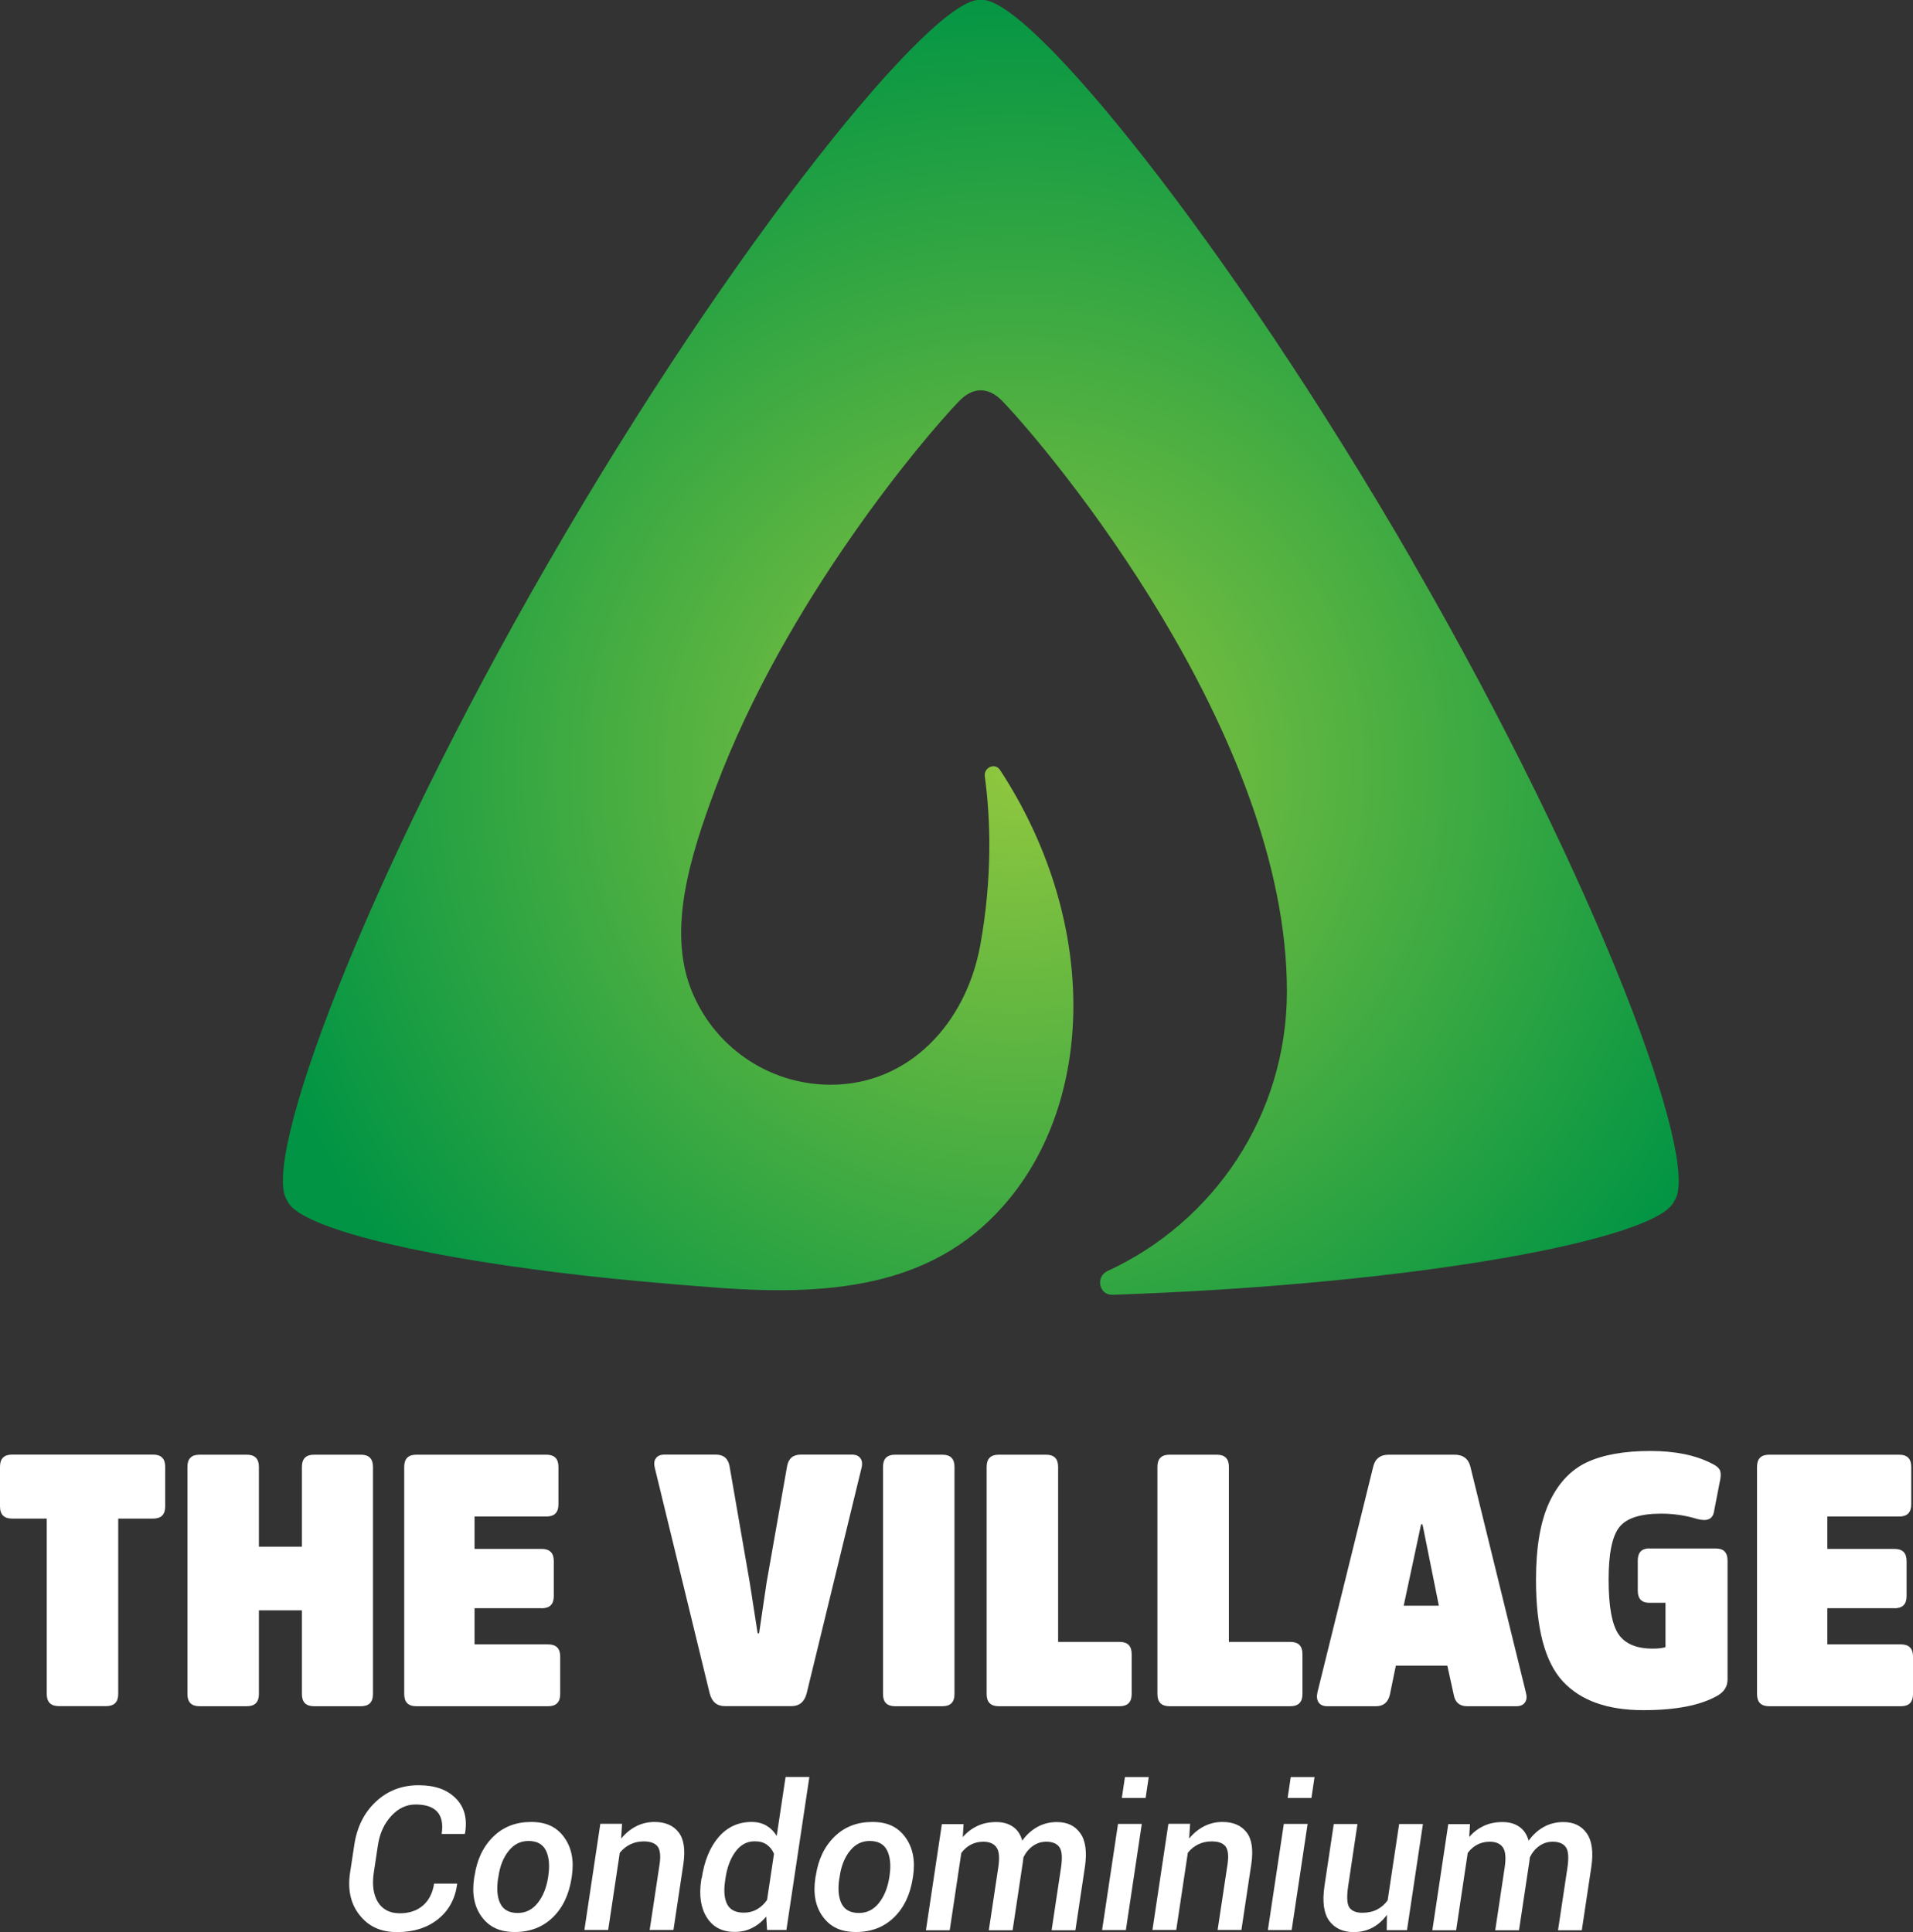 <?xml version="1.0" encoding="UTF-8"?>
<svg id="Layer_1" data-name="Layer 1" xmlns="http://www.w3.org/2000/svg" xmlns:xlink="http://www.w3.org/1999/xlink" viewBox="0 0 184.95 186.8">
  <rect x="0" y="0" width="184.95" height="186.8" fill="#333333" stroke="none"/>
  <defs>
    <style>
      .cls-1 {
        fill: #fff;
      }

      .cls-2 {
        fill: url(#radial-gradient);
      }
    </style>
    <radialGradient id="radial-gradient" cx="98.09" cy="74.32" fx="98.09" fy="74.32" r="76.9" gradientUnits="userSpaceOnUse">
      <stop offset=".02" stop-color="#8dc63f"/>
      <stop offset="1" stop-color="#009444"/>
    </radialGradient>
  </defs>
  <g>
    <path class="cls-1" d="M0,145.66v-3.85c0-.78.39-1.17,1.17-1.17h13.63c.78,0,1.17.39,1.17,1.17v3.85c0,.78-.39,1.17-1.17,1.17h-3.37v16.96c0,.78-.39,1.17-1.17,1.17h-4.57c-.78,0-1.17-.39-1.17-1.17v-16.96H1.17c-.78,0-1.17-.39-1.17-1.17Z"/>
    <path class="cls-1" d="M29.19,163.8v-8.1h-4.16v8.1c0,.78-.39,1.17-1.17,1.17h-4.57c-.78,0-1.17-.39-1.17-1.17v-21.98c0-.78.39-1.17,1.17-1.17h4.57c.78,0,1.17.39,1.17,1.17v7.73h4.16v-7.73c0-.78.39-1.17,1.17-1.17h4.53c.78,0,1.17.39,1.17,1.17v21.98c0,.78-.39,1.17-1.17,1.17h-4.53c-.78,0-1.17-.39-1.17-1.17Z"/>
    <path class="cls-1" d="M52.37,155.49h-6.49v3.5h7.11c.78,0,1.17.39,1.17,1.17v3.64c0,.78-.39,1.17-1.17,1.17h-12.74c-.78,0-1.17-.39-1.17-1.17v-21.98c0-.78.39-1.17,1.17-1.17h12.57c.78,0,1.17.39,1.17,1.17v3.64c0,.78-.39,1.17-1.17,1.17h-6.94v3.13h6.49c.78,0,1.17.39,1.17,1.17v3.4c0,.78-.39,1.17-1.17,1.17Z"/>
    <path class="cls-1" d="M76.51,164.96h-6.42c-.78,0-1.27-.41-1.48-1.24l-5.29-21.74c-.11-.41-.09-.74.09-.98.17-.24.45-.36.84-.36h4.94c.76,0,1.2.37,1.34,1.1l1.96,11.3.76,4.88h.14l.72-4.88,1.99-11.3c.14-.73.58-1.1,1.34-1.1h4.91c.39,0,.67.12.84.36s.2.57.09.98l-5.29,21.74c-.21.82-.7,1.24-1.48,1.24Z"/>
    <path class="cls-1" d="M85.37,163.8v-21.98c0-.78.39-1.17,1.17-1.17h4.57c.78,0,1.17.39,1.17,1.17v21.98c0,.78-.39,1.17-1.17,1.17h-4.57c-.78,0-1.17-.39-1.17-1.17Z"/>
    <path class="cls-1" d="M102.3,141.82v16.93h5.94c.78,0,1.17.39,1.17,1.17v3.88c0,.78-.39,1.17-1.17,1.17h-11.68c-.78,0-1.17-.39-1.17-1.17v-21.98c0-.78.39-1.17,1.17-1.17h4.57c.78,0,1.17.39,1.17,1.17Z"/>
    <path class="cls-1" d="M118.81,141.82v16.93h5.94c.78,0,1.17.39,1.17,1.17v3.88c0,.78-.39,1.17-1.17,1.17h-11.68c-.78,0-1.17-.39-1.17-1.17v-21.98c0-.78.39-1.17,1.17-1.17h4.57c.78,0,1.17.39,1.17,1.17Z"/>
    <path class="cls-1" d="M134.26,140.65h6.35c.85,0,1.36.39,1.55,1.17l5.36,21.81c.11.41.09.74-.09.98-.17.24-.45.36-.84.36h-4.74c-.73,0-1.17-.37-1.3-1.1l-.62-2.82h-4.98l-.58,2.82c-.18.73-.63,1.1-1.34,1.1h-4.7c-.39,0-.67-.12-.84-.36s-.21-.57-.12-.98l5.39-21.81c.18-.78.69-1.17,1.51-1.17ZM135.71,155.25h3.4l-1.58-7.86h-.14l-1.68,7.86Z"/>
    <path class="cls-1" d="M159.47,149.72h6.42c.76,0,1.13.39,1.13,1.17v11.5c0,.66-.32,1.18-.96,1.55-1.63.94-4.02,1.41-7.18,1.41-3.48,0-6.08-.93-7.8-2.8-1.72-1.87-2.58-5.13-2.58-9.8,0-3.16.43-5.66,1.29-7.5.86-1.84,2.07-3.13,3.62-3.86,1.56-.73,3.61-1.1,6.15-1.1,2.38,0,4.35.4,5.91,1.2.39.18.65.38.77.58s.15.5.09.89l-.62,3.19c-.12.73-.65.97-1.61.72-1.1-.34-2.27-.52-3.5-.52-1.99,0-3.34.43-4.03,1.29-.7.86-1.05,2.56-1.05,5.1s.32,4.34.96,5.27c.64.93,1.74,1.39,3.3,1.39.55,0,.96-.05,1.24-.14v-4.29h-1.55c-.76,0-1.13-.39-1.13-1.17v-2.92c0-.78.38-1.17,1.13-1.17Z"/>
    <path class="cls-1" d="M183.16,155.49h-6.49v3.5h7.11c.78,0,1.17.39,1.17,1.17v3.64c0,.78-.39,1.17-1.17,1.17h-12.74c-.78,0-1.17-.39-1.17-1.17v-21.98c0-.78.39-1.17,1.17-1.17h12.57c.78,0,1.17.39,1.17,1.17v3.64c0,.78-.39,1.17-1.17,1.17h-6.94v3.13h6.49c.78,0,1.17.39,1.17,1.17v3.4c0,.78-.39,1.17-1.17,1.17Z"/>
  </g>
  <path class="cls-2" d="M136.63,54.38C118.65,23.23,99.26-.55,94.83,0c-4.43-.56-23.82,23.22-41.8,54.37-17.98,31.14-27.94,58.2-25.24,61.75,1,2.38,11.23,5.1,26.63,6.97,4.59.56,9.63,1.02,15.02,1.42,11.53.86,21.37-.3,28.17-8.63,8.36-10.24,8.38-27.21-.93-41.44-.48-.73-1.58-.24-1.47.62.57,4.15.74,9.85-.44,16.34-1.38,7.56-6.9,13.48-14.45,13.48-6.17,0-11.44-3.85-13.53-9.28-2.21-5.74-.13-12.66,2.38-19.36,6.76-18.11,20.16-33.93,23.55-37.45,1.31-1.36,2.8-1.45,4.2,0,4.58,4.77,27.5,32.06,27.5,57.05,0,12.01-7.11,22.34-17.34,27.05-1.19.55-.83,2.34.47,2.3,29.93-1.02,52.8-5.44,54.31-9.05,2.7-3.55-7.26-30.61-25.24-61.75Z"/>
  <g>
    <path class="cls-1" d="M44.18,182.09l.02.06c-.19,1.44-.81,2.58-1.85,3.41-1.04.83-2.36,1.25-3.96,1.25s-2.75-.55-3.62-1.64-1.18-2.47-.92-4.14l.4-2.63c.26-1.75.96-3.15,2.1-4.21,1.14-1.06,2.51-1.58,4.11-1.58s2.76.42,3.6,1.26c.84.84,1.14,1.97.9,3.39l-.03.06h-2.23c.15-.95,0-1.67-.42-2.14-.42-.47-1.13-.71-2.1-.71-.9,0-1.69.38-2.37,1.13-.68.75-1.1,1.68-1.27,2.8l-.4,2.65c-.18,1.19-.04,2.14.4,2.86.45.72,1.15,1.08,2.12,1.08.9,0,1.65-.25,2.23-.75.58-.5.94-1.21,1.08-2.12h2.21Z"/>
    <path class="cls-1" d="M45.88,181.38c.23-1.59.84-2.85,1.81-3.8.97-.95,2.19-1.42,3.66-1.42s2.47.49,3.19,1.48c.72.99.97,2.23.75,3.74l-.03.2c-.25,1.6-.85,2.87-1.82,3.81-.97.94-2.19,1.41-3.67,1.41s-2.47-.49-3.2-1.47c-.72-.98-.96-2.23-.73-3.75l.03-.2ZM48.16,181.58c-.16,1.04-.09,1.86.21,2.47.3.61.86.91,1.69.91.77,0,1.41-.32,1.92-.96.51-.64.84-1.45,1-2.43l.03-.2c.15-1.02.07-1.83-.23-2.45-.31-.62-.87-.92-1.69-.92-.77,0-1.41.32-1.92.97-.51.64-.83,1.45-.97,2.41l-.03.2Z"/>
    <path class="cls-1" d="M60.05,177.77c.42-.51.9-.91,1.45-1.19.55-.28,1.14-.42,1.78-.42,1.03,0,1.8.33,2.32.99.52.66.67,1.69.47,3.07l-.96,6.38h-2.3l.96-6.36c.12-.83.05-1.4-.2-1.72-.26-.32-.7-.48-1.34-.48-.48,0-.91.1-1.3.29-.39.19-.72.46-1.01.81l-1.12,7.46h-2.3l1.54-10.26h2.1l-.09,1.42Z"/>
    <path class="cls-1" d="M67.84,181.62c.25-1.69.8-3.03,1.64-4,.84-.97,1.9-1.46,3.19-1.46.54,0,1.02.12,1.42.35.4.24.74.57,1,1.01l.86-5.71h2.3l-2.22,14.79h-1.87l-.08-1.3c-.4.49-.86.86-1.37,1.11-.51.26-1.06.38-1.68.38-1.21,0-2.1-.46-2.69-1.39-.59-.93-.77-2.13-.55-3.6l.03-.2ZM70.11,181.82c-.15.98-.09,1.74.19,2.29.28.55.82.82,1.62.82.47,0,.89-.11,1.26-.32.37-.21.7-.51.98-.91l.67-4.46c-.16-.38-.39-.67-.7-.89s-.7-.32-1.17-.32c-.75,0-1.37.34-1.86,1.01-.49.67-.81,1.53-.96,2.57l-.03.2Z"/>
    <path class="cls-1" d="M78.87,181.38c.23-1.59.84-2.85,1.81-3.8.97-.95,2.19-1.42,3.66-1.42s2.47.49,3.19,1.48c.72.99.97,2.23.75,3.74l-.03.2c-.25,1.6-.85,2.87-1.82,3.81-.97.94-2.19,1.41-3.67,1.41s-2.47-.49-3.2-1.47c-.72-.98-.96-2.23-.73-3.75l.03-.2ZM81.15,181.58c-.16,1.04-.09,1.86.21,2.47.3.61.86.91,1.69.91.77,0,1.41-.32,1.92-.96.51-.64.84-1.45,1-2.43l.03-.2c.15-1.02.07-1.83-.23-2.45-.31-.62-.87-.92-1.69-.92-.77,0-1.41.32-1.92.97-.51.64-.83,1.45-.97,2.41l-.03.2Z"/>
    <path class="cls-1" d="M93.07,177.64c.4-.47.88-.84,1.42-1.09.54-.26,1.15-.38,1.82-.38s1.18.15,1.62.45c.44.3.74.75.9,1.35.4-.56.88-1,1.45-1.32.57-.32,1.2-.48,1.91-.48,1,0,1.75.36,2.26,1.09.51.72.65,1.81.44,3.25l-.92,6.12h-2.3l.92-6.12c.13-.94.08-1.58-.17-1.92-.24-.34-.67-.52-1.27-.52-.48,0-.91.14-1.29.41-.38.27-.69.64-.91,1.09l-.05.41-1,6.65h-2.3l.92-6.12c.13-.9.08-1.53-.18-1.89-.25-.36-.67-.55-1.27-.55-.46,0-.86.1-1.22.29-.36.19-.66.46-.91.8l-1.12,7.47h-2.3l1.54-10.26h2.1l-.08,1.29Z"/>
    <path class="cls-1" d="M108.85,186.61h-2.3l1.54-10.26h2.3l-1.54,10.26ZM110.76,173.84h-2.3l.3-2.02h2.3l-.3,2.02Z"/>
    <path class="cls-1" d="M114.96,177.77c.42-.51.9-.91,1.45-1.19.55-.28,1.14-.42,1.78-.42,1.03,0,1.8.33,2.32.99.52.66.67,1.69.47,3.07l-.96,6.38h-2.3l.96-6.36c.12-.83.05-1.4-.2-1.72s-.7-.48-1.34-.48c-.48,0-.91.1-1.3.29s-.72.46-1,.81l-1.12,7.46h-2.3l1.54-10.26h2.1l-.09,1.42Z"/>
    <path class="cls-1" d="M124.88,186.61h-2.3l1.54-10.26h2.3l-1.54,10.26ZM126.79,173.84h-2.3l.3-2.02h2.3l-.3,2.02Z"/>
    <path class="cls-1" d="M134.07,186.61l.02-1.47c-.4.54-.87.96-1.4,1.24-.54.28-1.13.43-1.79.43-1.06,0-1.86-.37-2.39-1.09-.53-.73-.68-1.85-.46-3.36l.9-6h2.29l-.9,6.02c-.15,1.02-.11,1.7.11,2.04.23.34.65.52,1.26.52.54,0,1.01-.1,1.42-.31s.76-.51,1.03-.9l1.11-7.37h2.3l-1.54,10.26h-1.98Z"/>
    <path class="cls-1" d="M142.02,177.64c.4-.47.88-.84,1.42-1.09.54-.26,1.15-.38,1.82-.38s1.18.15,1.62.45c.44.3.74.75.91,1.35.4-.56.88-1,1.45-1.32.57-.32,1.2-.48,1.91-.48,1,0,1.75.36,2.26,1.09s.65,1.81.44,3.25l-.92,6.12h-2.3l.92-6.12c.13-.94.08-1.58-.17-1.92-.24-.34-.67-.52-1.27-.52-.48,0-.91.14-1.29.41-.38.27-.69.64-.91,1.09l-.05.41-1,6.65h-2.3l.92-6.12c.13-.9.07-1.53-.18-1.89-.25-.36-.67-.55-1.27-.55-.46,0-.86.1-1.22.29-.36.19-.66.46-.91.8l-1.12,7.47h-2.3l1.54-10.26h2.1l-.08,1.29Z"/>
  </g>
</svg>